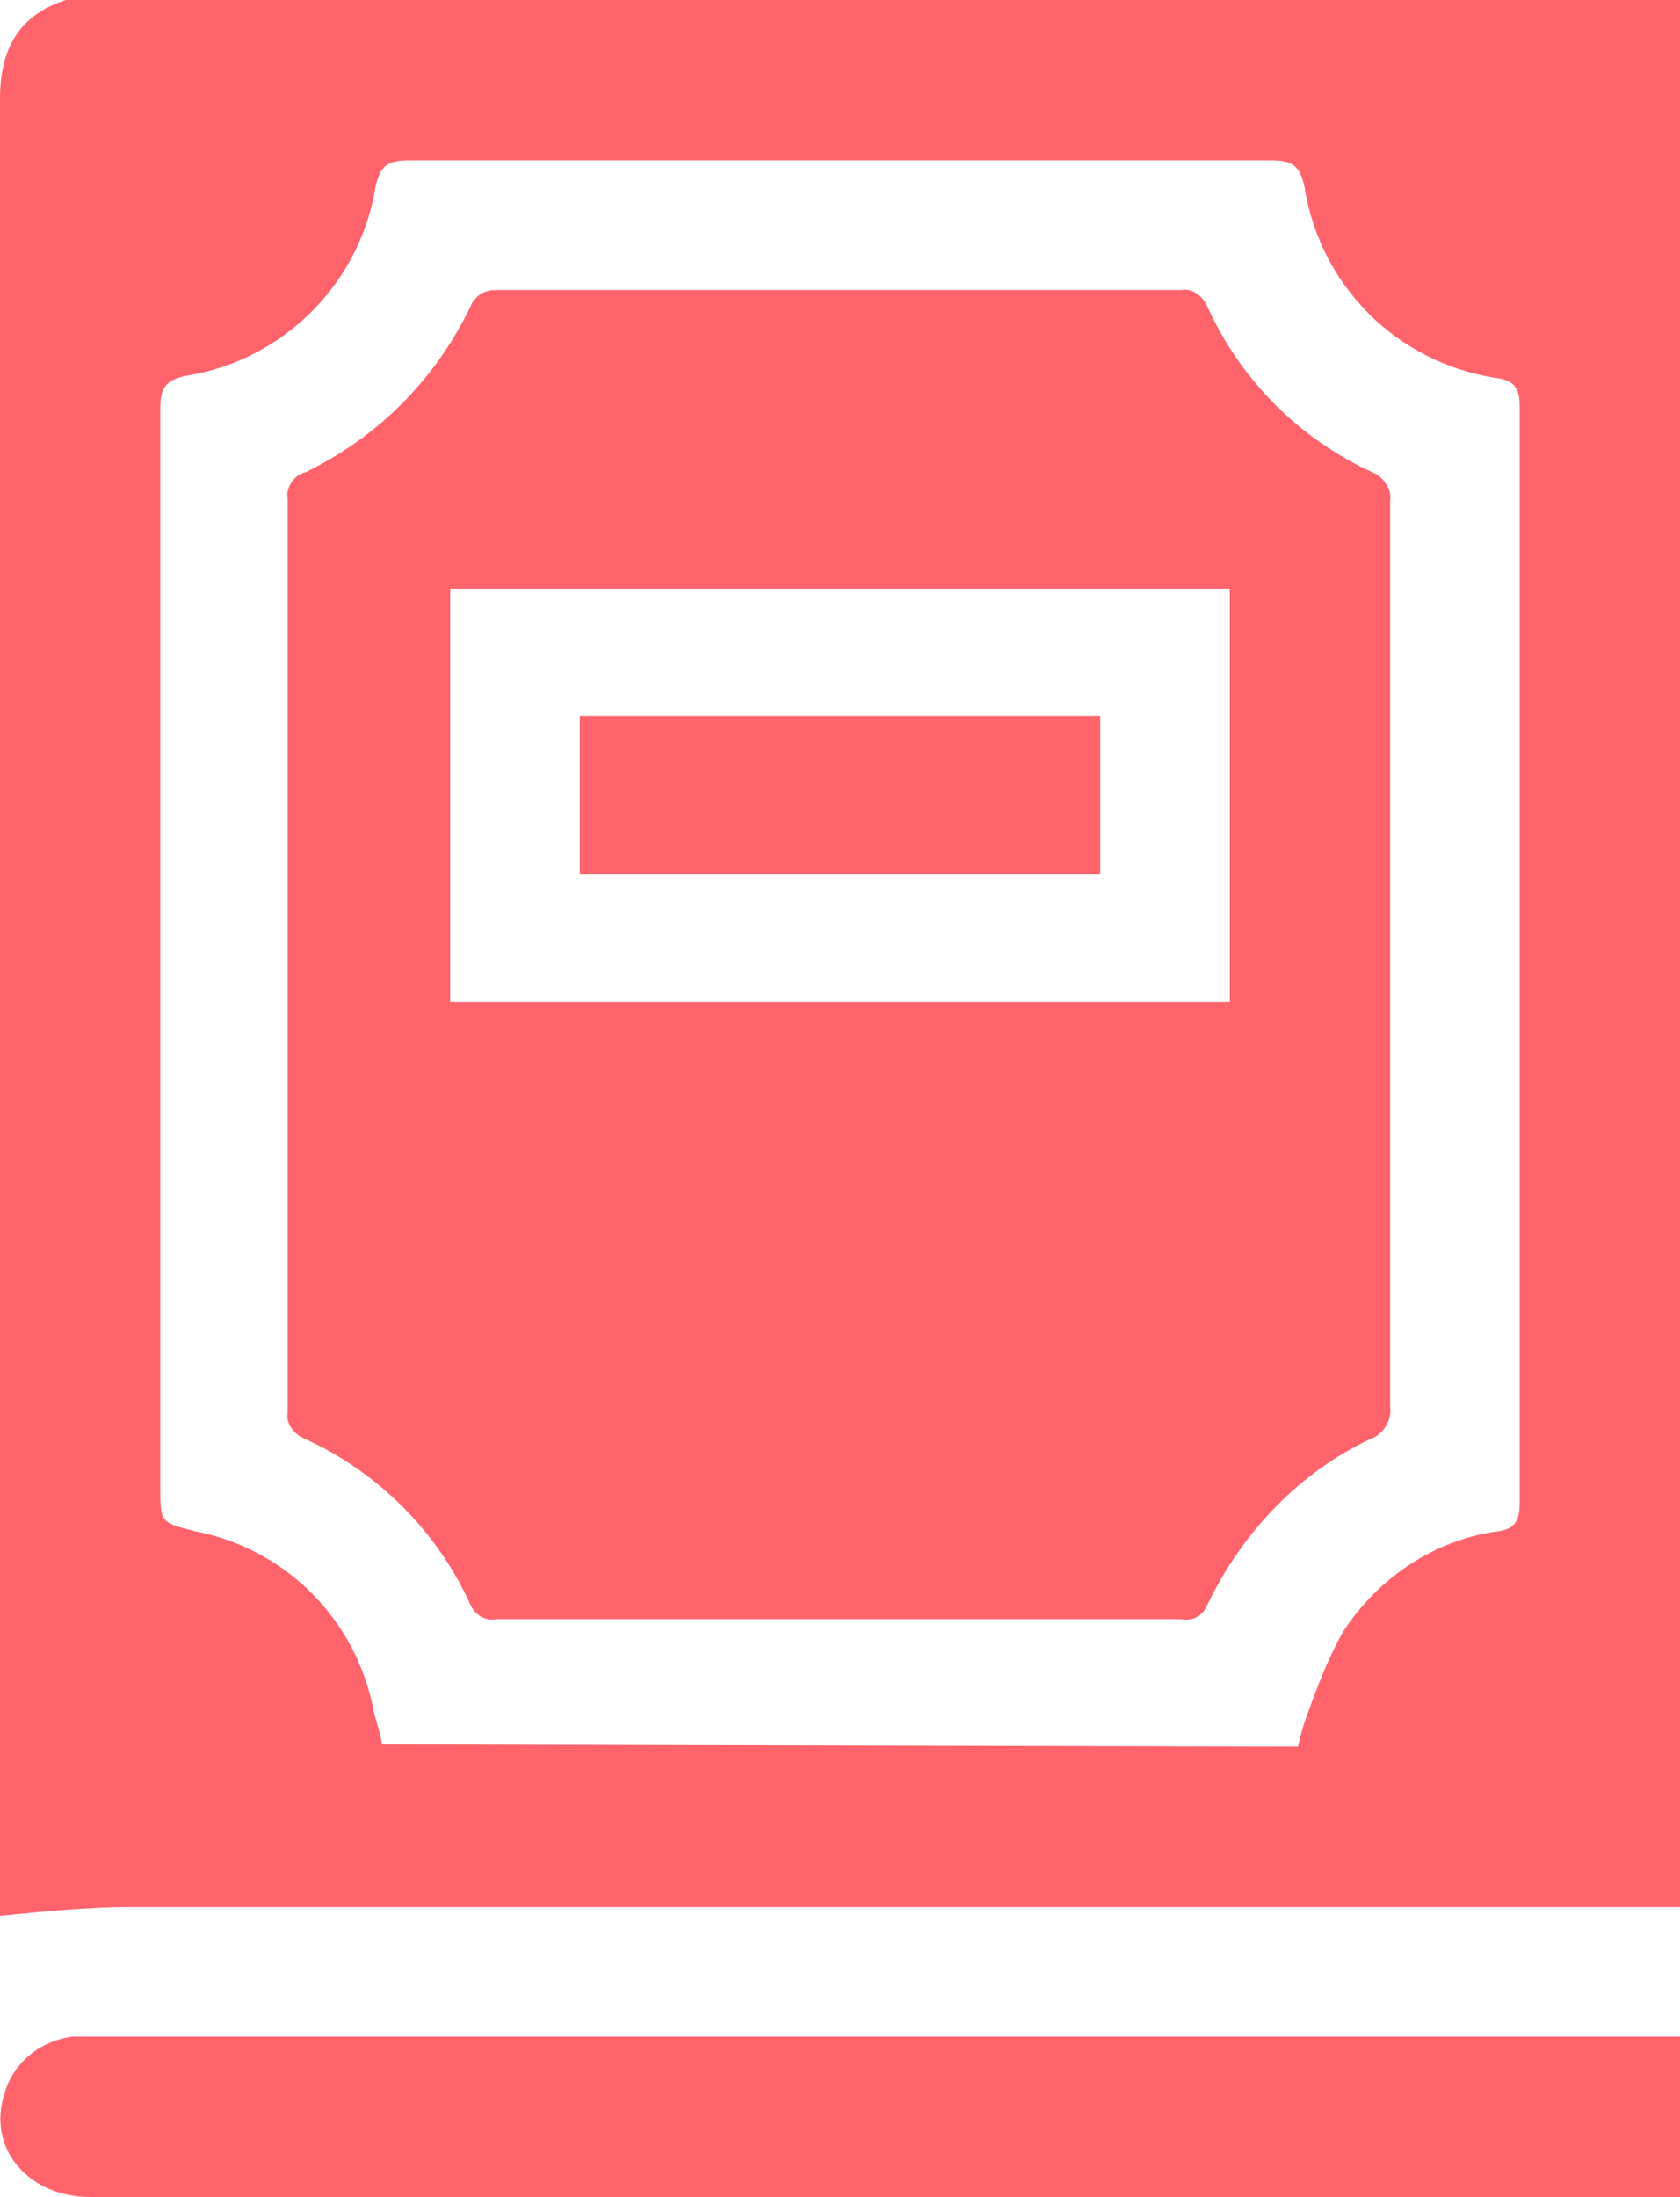<?xml version="1.0" encoding="utf-8"?>
<!-- Generator: Adobe Illustrator 25.2.0, SVG Export Plug-In . SVG Version: 6.00 Build 0)  -->
<svg version="1.1" id="Layer_1" xmlns="http://www.w3.org/2000/svg" xmlns:xlink="http://www.w3.org/1999/xlink" x="0px" y="0px"
	 viewBox="0 0 76.5 100" style="enable-background:new 0 0 76.5 100;" xml:space="preserve">
<style type="text/css">
	.st0{fill:#ff646d;}
</style>
<path class="st0" d="M76.5,0v86.8H5.9C4,86.8,2,87,0,87.2V4.5C0,2.3,0.8,0.7,3,0H76.5z M59.1,79.5c0.1-0.4,0.2-0.8,0.3-1.1
	c0.5-1.4,1-2.8,1.8-4.2c1.6-2.4,4.1-4.1,7-4.5c0.8-0.1,1-0.5,1-1.3V18.5c0-0.9-0.3-1.2-1.1-1.3c-4.5-0.7-8-4.2-8.7-8.7
	c-0.2-0.9-0.5-1.2-1.5-1.2H18.6c-1,0-1.3,0.3-1.5,1.2c-0.7,4.4-4.2,7.9-8.6,8.6c-1,0.2-1.2,0.6-1.2,1.5v49.1c0,1.6,0,1.6,1.6,2
	c4.1,0.8,7.3,4,8.1,8.1c0.1,0.5,0.3,1,0.4,1.6L59.1,79.5z"/>
<path class="st0" d="M76.5,92.7v7.3H4.1c-2.8,0-4.7-2.2-3.9-4.7c0.4-1.4,1.6-2.4,3.1-2.6c0.4,0,0.8,0,1.2,0L76.5,92.7L76.5,92.7z"/>
<path class="st0" d="M63.3,43.4V64c0.1,0.6-0.3,1.3-0.9,1.5C59.2,67,56.6,69.7,55,73c-0.2,0.5-0.6,0.8-1.2,0.7H22.6
	c-0.5,0.1-1-0.2-1.2-0.7c-1.5-3.3-4.2-6-7.5-7.5c-0.5-0.2-0.9-0.7-0.8-1.2V22.7c-0.1-0.5,0.3-1.1,0.8-1.2c3.3-1.6,5.9-4.2,7.5-7.5
	c0.2-0.5,0.6-0.8,1.2-0.8h31.2c0.5-0.1,1,0.3,1.2,0.8c1.5,3.3,4.2,6,7.5,7.5c0.5,0.2,0.9,0.8,0.8,1.3C63.3,29.6,63.3,36.5,63.3,43.4
	z M20.5,45.6H56V26.8H20.5V45.6z"/>
<path class="st0" d="M50.1,32.6v7.2H26.4v-7.2H50.1z"/>
</svg>
